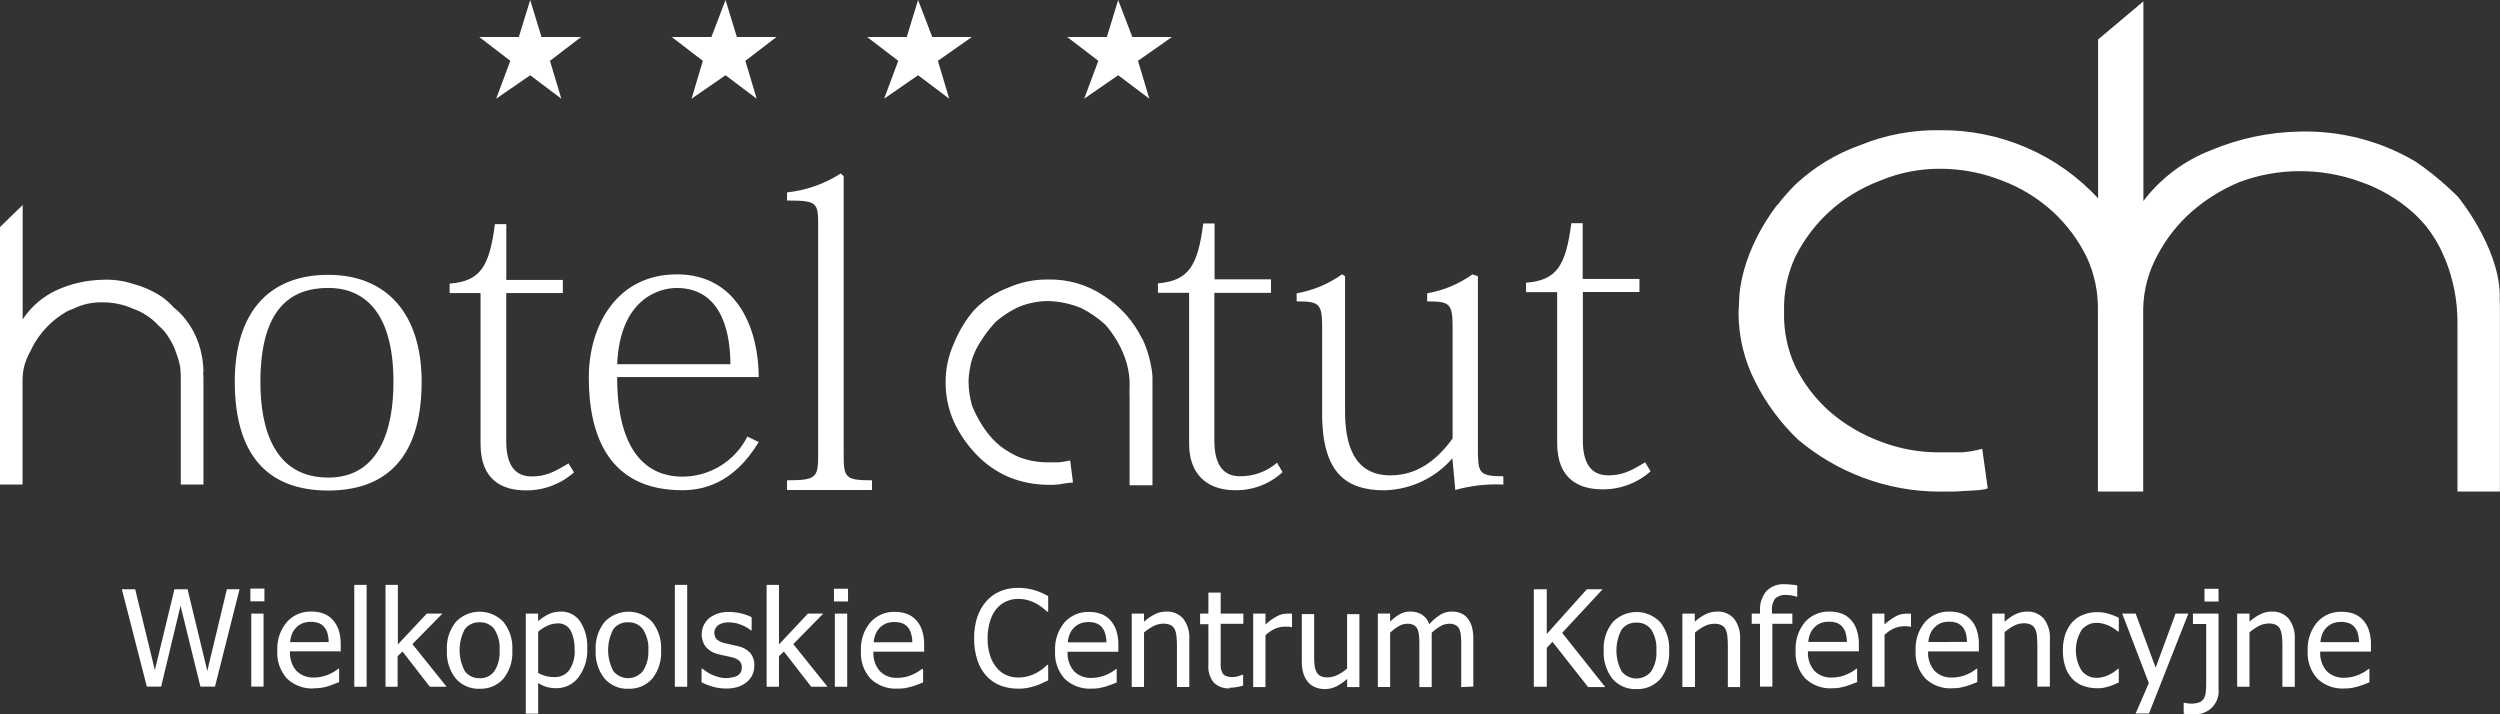 <svg height="50" viewBox="0 0 175 50" width="175" xmlns="http://www.w3.org/2000/svg"><rect x="0" y="0" width="175" height="50" fill="#333333" stroke="none"/><path d="m16.767 41.25-1.717 6.81h-1.021l-1.392-5.655-1.357 5.655h-1.002l-1.747-6.81h.933l1.377 5.659 1.369-5.659h.921l1.38 5.716 1.369-5.716zm1.682 6.81h-.86v-5.11h.86zm.061-5.968h-.983v-.892h.983zm3.491 6.098c-.706.046-1.399-.204-1.912-.69-.48-.534-.724-1.239-.677-1.955-.038-.72.195-1.428.654-1.986.433-.497 1.068-.773 1.728-.751.288-.005.574.041.845.137.245.091.466.238.642.431.19.206.335.451.424.716.104.334.153.683.145 1.033v.469h-3.552c-.034.496.128.986.451 1.364.329.325.781.495 1.243.469.188-0.0.375-.022.558-.065.17-.038.335-.093.493-.164.131-.061.259-.128.382-.202.107-.069.195-.13.268-.187h.046v.937c-.096.042-.226.091-.382.149-.157.057-.283.107-.382.141-.099.034-.321.08-.459.107-.171.025-.343.037-.516.034zm1.009-3.243c0-.203-.027-.406-.08-.602-.044-.152-.115-.296-.21-.423-.101-.128-.232-.229-.382-.293-.186-.073-.385-.106-.585-.099-.2-.005-.399.03-.585.103-.164.07-.312.173-.436.301-.127.128-.227.279-.294.446-.073.181-.117.373-.13.568zm2.654 3.125h-.864v-7.13h.864v7.119zm5.571 0h-1.147l-1.912-2.466-.344.328v2.138h-.845v-7.13h.864v4.169l2.027-2.161h1.094l-2.103 2.138 2.386 2.973zm4.627-2.553c.047.718-.175 1.429-.623 1.993-.421.468-1.029.725-1.659.701-.644.029-1.265-.238-1.686-.724-.435-.562-.652-1.262-.612-1.97-.045-.718.18-1.427.631-1.989.433-.454 1.034-.712 1.663-.712.629 0 1.23.257 1.663.712.448.563.67 1.272.623 1.989zm-.891 0c.039-.518-.088-1.034-.363-1.475-.241-.322-.626-.503-1.029-.484-.407-.019-.797.162-1.044.484-.484.917-.484 2.013 0 2.931.241.331.634.519 1.044.499.404.019.79-.166 1.029-.492.274-.437.401-.95.363-1.463zm6.137-.137c.038.728-.18 1.446-.616 2.031-.365.485-.94.768-1.549.762-.227.003-.454-.027-.673-.088-.211-.063-.413-.153-.6-.267v2.138h-.864v-7.008h.864v.534c.215-.191.454-.352.711-.48.266-.13.56-.197.856-.194.548-.02 1.068.242 1.377.694.355.556.527 1.209.493 1.867zm-.891.095c.025-.469-.073-.936-.283-1.357-.184-.32-.537-.507-.906-.48-.245-0-.487.055-.707.16-.234.11-.453.251-.65.419v2.896c.185.094.38.169.581.221.18.044.365.064.551.061.408.02.798-.163 1.044-.488.279-.424.414-.927.382-1.433zm6.06.042c.045.718-.176 1.428-.623 1.993-.422.469-1.032.726-1.663.701-.643.029-1.263-.238-1.682-.724-.435-.562-.652-1.262-.612-1.97-.045-.718.18-1.427.631-1.989.433-.454 1.034-.712 1.663-.712.629 0 1.23.257 1.663.712.446.564.668 1.272.623 1.989zm-.891 0c.033-.52-.101-1.036-.382-1.475-.242-.322-.629-.504-1.032-.484-.405-.019-.794.162-1.04.484-.484.917-.484 2.013 0 2.931.252.314.633.496 1.036.496.403 0 .784-.183 1.036-.496.279-.435.413-.948.382-1.463zm2.719 2.553h-.864v-7.13h.864v7.119zm2.707.122c-.325.002-.648-.044-.96-.137-.256-.076-.504-.174-.742-.293v-.964h.046c.073.057.161.122.26.191.12.085.248.159.382.221.156.071.317.131.482.179.179.051.364.076.551.076.148-.001.295-.017.44-.05.122-.018.24-.058.348-.118.093-.057.173-.134.233-.225.054-.111.079-.235.073-.358.013-.171-.049-.338-.168-.461-.175-.135-.379-.225-.596-.263l-.428-.095c-.18-.034-.34-.076-.493-.118-.334-.075-.634-.259-.853-.522-.438-.629-.327-1.487.256-1.986.398-.304.891-.458 1.392-.434.289-0.0.577.035.856.107.252.057.496.145.726.263v.922h-.046c-.222-.177-.471-.316-.738-.412-.261-.101-.538-.152-.818-.152-.252-.007-.5.054-.719.179-.162.112-.267.287-.29.482-.023.195.04.39.172.535.161.129.351.218.554.259.13.034.275.065.432.099s.325.069.497.111c.328.065.627.23.856.473.202.253.304.572.287.896.001.215-.043.428-.13.625-.086.195-.217.367-.382.503-.184.155-.395.273-.623.351-.282.087-.577.127-.872.118zm7.12-.122h-1.147l-1.912-2.466-.344.328v2.138h-.864v-7.13h.864v4.169l2.027-2.161h1.074l-2.099 2.138 2.386 2.973zm1.373 0h-.864v-5.122h.864v5.11zm.057-5.968h-.983v-.892h.983zm3.491 6.098c-.706.046-1.399-.204-1.912-.69-.48-.534-.724-1.239-.677-1.955-.038-.721.196-1.429.658-1.986.431-.49 1.06-.762 1.713-.739.288-.005.574.041.845.137.245.091.466.238.642.431.191.206.334.45.421.716.108.333.158.683.149 1.033v.469h-3.552c-.034.496.128.986.451 1.364.329.324.781.495 1.243.469.188-0.0.375-.022.558-.065.168-.037.333-.092.489-.164.131-.061.258-.128.382-.202.092-.057.18-.119.264-.187h.092v.937l-.382.149c-.149.057-.283.107-.405.141s-.317.08-.455.107c-.171.025-.343.037-.516.034zm1.009-3.243c.001-.204-.028-.406-.084-.602-.04-.153-.11-.297-.206-.423-.101-.128-.233-.228-.382-.293-.186-.073-.385-.106-.585-.099-.2-.005-.399.03-.585.103-.165.071-.314.173-.44.301-.125.129-.223.28-.291.446-.073.181-.117.373-.13.568zm7.387 3.247c-.421.003-.839-.073-1.231-.225-.37-.146-.703-.374-.971-.667-.286-.32-.501-.697-.631-1.105-.158-.493-.234-1.007-.226-1.524-.01-.505.064-1.009.218-1.49.136-.408.352-.785.635-1.109.267-.301.597-.539.967-.697.397-.165.824-.246 1.254-.24.408-.002.814.059 1.204.179.154.048.304.106.451.171.153.069.306.145.455.229v1.09h-.073c-.08-.072-.18-.16-.306-.263-.143-.116-.297-.22-.459-.309-.181-.097-.372-.175-.57-.232-.231-.064-.471-.095-.711-.091-.285-.001-.567.061-.826.179-.265.122-.499.301-.684.526-.207.258-.359.555-.447.873-.115.384-.17.784-.164 1.185-.009.408.049.815.172 1.204.099.311.256.6.463.854.181.219.41.394.669.511.257.114.536.173.818.171.247.001.492-.031.73-.095.208-.058.408-.14.596-.244.153-.084.299-.181.436-.29.122-.099.218-.183.287-.252h.069v1.079l-.424.198c-.156.074-.317.138-.482.191-.199.061-.382.111-.554.145-.22.038-.442.054-.665.05zm5.192 0c-.706.045-1.399-.205-1.912-.69-.479-.535-.721-1.24-.673-1.955-.038-.72.195-1.428.654-1.986.433-.49 1.062-.761 1.717-.739.288-.005.574.041.845.137.245.091.466.238.642.431.191.206.334.45.421.716.108.333.158.683.149 1.033v.469h-3.552c-.034.496.128.986.451 1.364.329.325.781.495 1.243.469.187-0.0.373-.022.554-.065.17-.037.335-.092.493-.164.131-.061.258-.128.382-.202.092-.057.18-.119.264-.187h.05v.937l-.382.149c-.149.057-.287.107-.405.141-.119.034-.317.08-.455.107-.171.025-.343.037-.516.034zm1.009-3.243c.001-.204-.028-.406-.084-.602-.041-.153-.111-.296-.206-.423-.101-.128-.233-.228-.382-.293-.186-.073-.385-.106-.585-.099-.2-.005-.399.03-.585.103-.165.071-.314.173-.44.301-.125.129-.223.28-.291.446-.073.181-.117.373-.13.568zm5.8 3.125h-.864v-2.912c.001-.219-.011-.438-.034-.655-.013-.169-.057-.334-.13-.488-.064-.125-.168-.225-.294-.286-.162-.068-.337-.099-.512-.091-.232.005-.459.062-.665.168-.239.124-.464.275-.669.45v3.811h-.86v-5.133h.86v.568c.23-.209.487-.386.765-.526.248-.121.52-.184.795-.183.449-.025.885.158 1.182.495.312.413.464.925.428 1.441v3.316zm2.822.099c-.407.024-.805-.121-1.101-.4-.289-.356-.426-.81-.382-1.265v-2.828h-.581v-.743h.581v-1.467h.86v1.467h1.587v.716h-1.587v2.424.602c.012.133.048.262.107.381.053.108.142.193.252.24.151.06.312.087.474.08.137.001.274-.02.405-.061.096-.029.191-.064.283-.103h.05v.762c-.162.048-.326.085-.493.111-.152.025-.305.038-.459.038zm4.37-4.284h-.046c-.067-.021-.136-.033-.206-.038h-.256c-.24.002-.477.054-.696.152-.243.111-.464.263-.654.45v3.628h-.86v-5.145h.86v.762c.25-.229.528-.426.826-.587.21-.109.443-.168.681-.171.067-.005.135-.005.203 0h.149v.899zm4.718 4.192h-.86v-.568c-.231.207-.488.384-.765.526-.446.215-.961.242-1.426.072-.198-.071-.375-.191-.516-.347-.157-.172-.274-.376-.344-.598-.087-.285-.129-.582-.122-.88v-3.316h.864v2.908c-.004.227.007.453.031.678.015.163.061.322.134.469.065.122.165.221.287.286.164.069.342.1.52.091.236-.006.468-.066.677-.175.237-.12.458-.268.658-.442v-3.811h.86v5.11zm7.127 0v-2.957c0-.232 0-.45-.027-.652-.01-.162-.049-.321-.115-.469-.055-.116-.148-.211-.264-.267-.143-.066-.301-.097-.459-.088-.2.006-.396.061-.57.16-.23.13-.442.289-.631.473v.183.255 3.361h-.864v-2.957c0-.232 0-.45-.027-.652-.01-.162-.049-.321-.115-.469-.055-.115-.147-.208-.26-.267-.144-.066-.301-.096-.459-.088-.208.006-.411.065-.589.171-.214.127-.414.276-.596.446v3.811h-.86v-5.141h.86v.568c.2-.204.426-.379.673-.522.223-.125.475-.19.73-.187.283-.006.562.065.807.206.25.158.439.396.535.675.222-.254.479-.475.765-.655.242-.15.522-.228.807-.225.205-.003.408.032.6.103.183.069.345.181.474.328.145.17.253.369.317.583.084.284.122.58.115.877v3.361zm10.06 0h-1.178l-2.493-3.167-.401.423v2.721h-.906v-6.822h.906v3.129l2.803-3.129h1.105l-2.829 3.049 2.994 3.769zm4.493-2.553c.047.718-.175 1.429-.623 1.993-.422.469-1.032.726-1.663.701-.643.029-1.263-.238-1.682-.724-.435-.562-.652-1.262-.612-1.97-.045-.718.18-1.427.631-1.989.433-.454 1.034-.712 1.663-.712s1.23.257 1.663.712c.448.563.67 1.272.623 1.989zm-.891 0c.039-.518-.088-1.034-.363-1.475-.242-.322-.629-.504-1.032-.484-.406-.019-.795.162-1.04.484-.484.917-.484 2.013 0 2.931.252.314.633.496 1.036.496s.784-.183 1.036-.496c.272-.438.399-.95.363-1.463zm5.865 2.553h-.864v-2.912c.001-.219-.011-.438-.034-.655-.013-.169-.057-.334-.13-.488-.064-.125-.168-.225-.294-.286-.162-.068-.337-.099-.512-.091-.232.005-.459.062-.665.168-.239.123-.462.274-.665.45v3.811h-.883v-5.141h.868v.568c.229-.21.486-.387.765-.526.248-.12.52-.183.795-.183.45-.025.888.158 1.185.495.312.413.464.925.428 1.441v3.316zm3.98-6.33h-.046c-.108-.038-.219-.065-.333-.08-.126-.024-.254-.037-.382-.038-.277-.025-.553.063-.765.244-.183.258-.264.574-.229.888v.171h1.426v.716h-1.399v4.394h-.864v-4.394h-.581v-.716h.581v-.168c-.036-.508.124-1.012.447-1.406.335-.336.799-.512 1.273-.48.156-.001.312.008.466.027.157 0 .294.034.421.057v.785zm2.485 6.414c-.706.046-1.399-.204-1.912-.69-.479-.535-.721-1.24-.673-1.955-.038-.72.195-1.428.654-1.986.433-.49 1.062-.761 1.717-.739.288-.005.574.042.845.137.245.091.466.238.642.431.191.206.334.45.421.716.108.333.158.683.149 1.033v.469h-3.564c-.035.496.126.985.447 1.364.331.325.783.495 1.247.469.187-0.0.373-.022.554-.065.17-.037.335-.092.493-.164.131-.06.259-.127.382-.202.107-.069.195-.13.268-.187h.05v.937l-.382.149c-.149.057-.287.107-.405.141-.119.034-.321.08-.455.107-.171.025-.343.037-.516.034zm1.009-3.243c-.003-.203-.031-.406-.084-.602-.041-.154-.113-.297-.21-.423-.1-.129-.232-.23-.382-.293-.186-.072-.385-.106-.585-.099-.201-.005-.401.03-.589.103-.164.071-.312.173-.436.301-.126.129-.226.28-.294.446-.07.182-.112.373-.126.568zm4.489-1.059h-.046c-.067-.021-.136-.033-.206-.038h-.26c-.239.003-.474.055-.692.152-.243.111-.464.263-.654.45v3.628h-.86v-5.118h.853v.762c.25-.229.528-.426.826-.587.21-.109.443-.168.681-.171.067-.005.135-.005.203 0h.149v.899zm2.906 4.303c-.706.047-1.4-.203-1.912-.69-.48-.534-.724-1.239-.677-1.955-.038-.72.195-1.428.654-1.986.433-.49 1.062-.761 1.717-.739.288-.005.574.041.845.137.245.091.466.238.642.431.191.206.334.45.421.716.108.333.158.683.149 1.033v.469h-3.552c-.034.496.128.986.451 1.364.329.325.781.495 1.243.469.188-.001.375-.022.558-.065.17-.038.335-.093.493-.164.153-.072.287-.137.382-.202.096-.065.195-.13.264-.187h.05v.937l-.382.149c-.149.057-.283.107-.405.141-.122.034-.317.08-.455.107-.171.025-.343.037-.516.034zm1.009-3.243c-.002-.203-.029-.405-.08-.602-.044-.152-.115-.296-.21-.423-.101-.128-.232-.229-.382-.293-.186-.073-.385-.106-.585-.099-.2-.005-.399.03-.585.103-.164.07-.312.173-.436.301-.127.128-.227.279-.294.446-.073.181-.117.373-.13.568zm5.8 3.125h-.876v-2.912c.001-.219-.011-.438-.034-.655-.013-.169-.057-.334-.13-.488-.064-.125-.168-.225-.294-.286-.162-.068-.337-.1-.512-.091-.232.005-.459.062-.665.168-.236.125-.456.275-.658.45v3.811h-.864v-5.107h.864v.568c.23-.209.487-.386.765-.526.248-.121.52-.184.795-.183.449-.025.885.158 1.182.495.312.413.464.925.428 1.441zm3.307.114c-.33.002-.657-.053-.967-.164-.29-.101-.552-.27-.765-.492-.222-.239-.39-.522-.493-.831-.122-.38-.18-.778-.172-1.178-.006-.389.054-.775.18-1.143.107-.304.272-.585.486-.827.212-.228.473-.404.765-.514.308-.12.636-.181.967-.179.276-.002.55.038.814.118.242.072.477.163.704.274v.968h-.054c-.061-.053-.141-.111-.237-.179-.112-.075-.228-.144-.348-.206-.135-.067-.278-.12-.424-.156-.152-.044-.309-.067-.466-.069-.419-.013-.82.174-1.078.503-.533.872-.533 1.967 0 2.839.258.337.665.526 1.09.507.273-.007.542-.072.788-.191.247-.111.475-.261.673-.446h.054v.964l-.325.141c-.112.053-.228.097-.348.13-.145.042-.275.072-.382.099-.149.026-.3.037-.451.034zm6.389-5.225-2.757 6.993h-.933l.921-2.13-1.862-4.863h.941l1.399 3.784 1.396-3.784zm2.111 5.255c.056.484-.112.967-.455 1.314-.343.347-.825.521-1.312.473-.096 0-.203 0-.321 0-.119 0-.233 0-.352-.038v-.762h.05l.226.042c.076.012.153.018.229.019.193.006.386-.022.57-.084.138-.049.255-.143.333-.267.072-.128.117-.269.134-.415.025-.204.036-.409.034-.614v-4.192h-.929v-.732h1.793zm0-6.098h-.983v-.892h.983zm5.33 5.968h-.86v-2.912c.001-.219-.011-.438-.034-.655-.017-.169-.061-.333-.13-.488-.066-.123-.169-.223-.294-.286-.163-.068-.339-.099-.516-.091-.232.005-.459.062-.665.168-.238.124-.461.275-.665.45v3.811h-.864v-5.122h.864v.568c.23-.209.487-.386.765-.526.248-.121.52-.184.795-.183.449-.025.885.158 1.182.495.312.413.464.925.428 1.441v3.316zm3.499.118c-.706.046-1.399-.204-1.912-.69-.48-.534-.724-1.239-.677-1.955-.037-.72.198-1.429.658-1.986.432-.491 1.062-.762 1.717-.739.288-.005.574.041.845.137.245.091.466.238.642.431.191.206.334.45.421.716.106.334.155.683.145 1.033v.469h-3.548c-.035.496.126.985.447 1.364.331.325.783.495 1.247.469.361-.004.718-.082 1.048-.229.131-.06.259-.127.382-.202.093-.057.182-.119.268-.187h.05v.937l-.382.149c-.153.057-.287.107-.405.141-.119.034-.321.08-.455.107-.171.025-.343.037-.516.034zm1.009-3.243c-.003-.203-.031-.406-.084-.602-.043-.153-.114-.297-.21-.423-.101-.128-.232-.229-.382-.293-.378-.135-.792-.135-1.17 0-.165.07-.315.173-.44.301-.126.129-.226.28-.294.446-.07.182-.112.373-.126.568zm-142.151-25.713h-.008c4.16 0 6.538 2.809 6.538 7.477 0 5.823-2.971 7.622-6.538 7.622-4.363 0-6.542-2.637-6.542-7.622 0-4.611 2.187-7.477 6.55-7.477zm-4.757 7.508c0 3.312.99 6.684 4.757 6.684 3.567 0 4.558-3.373 4.558-6.684 0-5.297-2.378-6.593-4.558-6.593-2.577 0-4.757 1.387-4.757 6.593zm16.419-11.059h.795v3.91h3.957v.918h-3.961v10.373c0 1.641.594 2.462 1.782 2.462.99 0 1.587-.316 2.577-.915l.382.629c-.925.825-2.127 1.275-3.369 1.261-1.583 0-3.17-.659-3.17-3.247v-10.564h-2.164v-.663c2.179-.16 2.787-1.231 3.17-4.165zm12.714 4.47c-1.189 0-3.961.732-4.16 5.335h7.926c0-1.776-.394-5.335-3.766-5.335zm0-.949.015-.004c4.347 0 5.735 4.005 5.735 7.191h-9.911c0 6.246 2.971 6.97 4.558 6.97 1.929 0 3.694-1.085 4.558-2.805l.795.381c-1.786 2.965-3.965 3.373-5.353 3.373-5.154 0-6.542-3.849-6.542-7.885 0-3.659 1.984-7.222 6.145-7.222zm9.911-3.312c0-1.703 0-1.86-2.179-1.86v-.568c1.342-.143 2.632-.598 3.766-1.326l.199.191v19.272c0 1.795 0 2.016 1.981 2.016v.678h-5.946v-.678c2.179 0 2.179-.221 2.179-2.05zm26.957-.252h.791v3.91h3.95v.945h-3.965v10.347c0 1.643.596 2.492 1.786 2.492.955.012 1.882-.325 2.604-.949l.382.663c-.914.844-2.123 1.296-3.369 1.261-1.388 0-3.17-.659-3.17-3.277v-10.541h-2.183v-.659c2.183-.187 2.791-1.258 3.174-4.192zm9.712 3.563h.015l.199.126v9.463c0 2.271.593 4.478 3.17 4.478 1.782 0 3.17-.945 4.359-2.584v-7.729c0-1.734-.199-1.864-1.782-1.864v-.564c1.143-.2 2.226-.653 3.17-1.326l.382.126v11.89c0 1.864 0 2.115 1.782 2.115v.579c-1.136-.053-2.273.076-3.369.381v-.072l-.199-2.142c-1.199 1.38-2.926 2.193-4.757 2.237-2.577 0-4.359-1.109-4.359-5.335v-6.025c0-1.734-.199-1.864-1.786-1.864v-.564c1.144-.201 2.228-.654 3.174-1.326zm16.052-3.582h.795v3.899h3.973v.915h-3.961v10.377c-.003 1.639.591 2.458 1.782 2.458.99 0 1.587-.312 2.577-.915l.382.633c-.925.825-2.127 1.275-3.369 1.261-1.583 0-3.17-.663-3.17-3.247v-10.556h-2.179v-.663c2.179-.156 2.787-1.231 3.17-4.162zm-71.494-11.368.795 2.652-2.179-1.643-2.382 1.643.99-2.652-2.176-1.669h2.772l.795-2.588.791 2.588h2.776zm8.523-1.669h2.776l.99-2.588.791 2.588h2.776l-2.179 1.669.791 2.652-2.179-1.643-2.378 1.643.791-2.652zm13.677 0h2.772l.795-2.588.99 2.588h2.776l-2.378 1.669.791 2.652-2.179-1.643-2.378 1.643.99-2.652zm14.006 0h2.776l.791-2.588.99 2.588h2.776l-2.378 1.669.795 2.652-2.183-1.643-2.378 1.643.99-2.652zm100.279 18.205h-.008c.019.354.019.709.019 1.063v12.553h-2.971v-11.734c.015-1.553-.277-3.094-.86-4.535-.046-.099-.088-.175-.134-.297-.046-.122-.115-.248-.172-.381-.278-.559-.611-1.089-.994-1.582-.311-.377-.649-.73-1.013-1.056-1.044-.916-2.255-1.622-3.567-2.081-1.395-.515-2.872-.773-4.359-.762-1.421.006-2.83.264-4.16.762-1.225.508-2.359 1.21-3.357 2.081-.97.857-1.775 1.882-2.378 3.026-.629 1.143-.974 2.42-1.006 3.723v12.835h-3.17v-12.649c.03-1.306-.242-2.601-.795-3.784-.587-1.193-1.391-2.266-2.371-3.167-1.039-.946-2.25-1.684-3.567-2.176-1.387-.548-2.867-.826-4.359-.819-1.422-.001-2.829.28-4.141.827-1.317.493-2.528 1.231-3.567 2.176-.98.896-1.786 1.965-2.378 3.152-.56 1.204-.831 2.522-.791 3.849-.04 1.327.231 2.645.791 3.849.584 1.183 1.392 2.243 2.378 3.121 1.051.914 2.26 1.63 3.567 2.115 1.327.513 2.74.772 4.164.762h1.583c.47-.039.934-.124 1.388-.252l.382 2.744c.023.164-1.648.21-1.648.21-.428.046-.99.046-1.721.046-1.829-.002-3.642-.332-5.353-.976-1.662-.622-3.203-1.524-4.558-2.668-1.21-1.158-2.215-2.512-2.971-4.005-.788-1.521-1.196-3.208-1.189-4.92 0-.141.023-.244.023-.423 0-.179.027-.385.027-.621.245-3.537 2.677-6.479 2.677-6.479v.027c.381-.501.796-.974 1.243-1.418 1.31-1.23 2.862-2.175 4.558-2.774 1.762-.715 3.65-1.069 5.552-1.04 4.207-.05 8.238 1.683 11.089 4.768v-11.12l3.17-2.668v13.975c1.221-1.606 2.869-2.84 4.757-3.563 1.948-.815 4.033-1.254 6.145-1.296 2.852-.085 5.669.638 8.125 2.085.199.13.386.263.581.404.847.626 1.647 1.312 2.394 2.054 0 0 2.856 3.43 2.948 6.86v.038.095zm-94.31 5.831v.023.13 7.191h-1.602v-6.189c-.014-.227-.014-.455 0-.682.099-2.317-1.468-4.116-1.709-4.379-.498-.455-1.057-.839-1.659-1.143-.746-.315-1.545-.486-2.355-.503-.752.006-1.494.168-2.179.476-.52.261-1.007.583-1.449.96-.348.366-1.579 1.753-1.801 3.159-.077.356-.118.718-.122 1.082.01.542.088 1.081.233 1.604.027.076.746 2.031 2.229 3.049.284.195.581.368.891.518.688.296 1.43.447 2.179.442h.791c.266-.027.531-.07.791-.13l.199 1.547c-.21 0-.21.03-.593.061-.391.082-.79.114-1.189.095-.954-.006-1.897-.199-2.776-.568-.819-.362-1.559-.88-2.179-1.524-.653-.669-1.189-1.442-1.587-2.287-.397-.883-.599-1.841-.593-2.809-.003-.945.199-1.88.593-2.74.339-.83.808-1.602 1.388-2.287.67-.702 1.491-1.244 2.401-1.585.873-.387 1.82-.581 2.776-.568 1.413-.038 2.801.372 3.965 1.17 1.14.74 2.053 1.777 2.642 2.999v-.042s.05.103.122.274c.015.042.05.08.05.122l.065.164c.085.212.157.43.214.652.08.283.144.571.191.861.053.271.077.547.073.823zm-66.432-.553h-.023c.023.229.023.465.023.709v7.138h-1.587v-7.275c.005-.318-.008-.636-.038-.953-.079-.391-.194-.774-.344-1.143v-.03c-.189-.477-.447-.923-.765-1.326-.129-.143-.267-.278-.413-.404-.083-.096-.173-.186-.268-.271-.061-.053-.122-.103-.168-.149-.402-.33-.859-.588-1.35-.762-.686-.302-1.43-.453-2.179-.442-.686-.013-1.365.139-1.981.442-.159.056-.315.121-.466.194-1.056.6-1.911 1.498-2.459 2.58l-.05.126c-.074.124-.142.251-.203.381-.038.08-.057.114-.103.232-.046.118-.088.232-.126.351-.004.022-.011.044-.019.065-.095.344-.144.699-.145 1.056v7.328h-1.583v-18.022l1.591-1.543v8.007c.584-.893 1.41-1.604 2.382-2.05.996-.454 2.075-.701 3.17-.724.738-.042 1.477.055 2.179.286.703.188 1.371.485 1.981.88.327.229.624.497.887.796 0 0 2.023 1.41 2.057 4.524z" fill="#fff"/></svg>